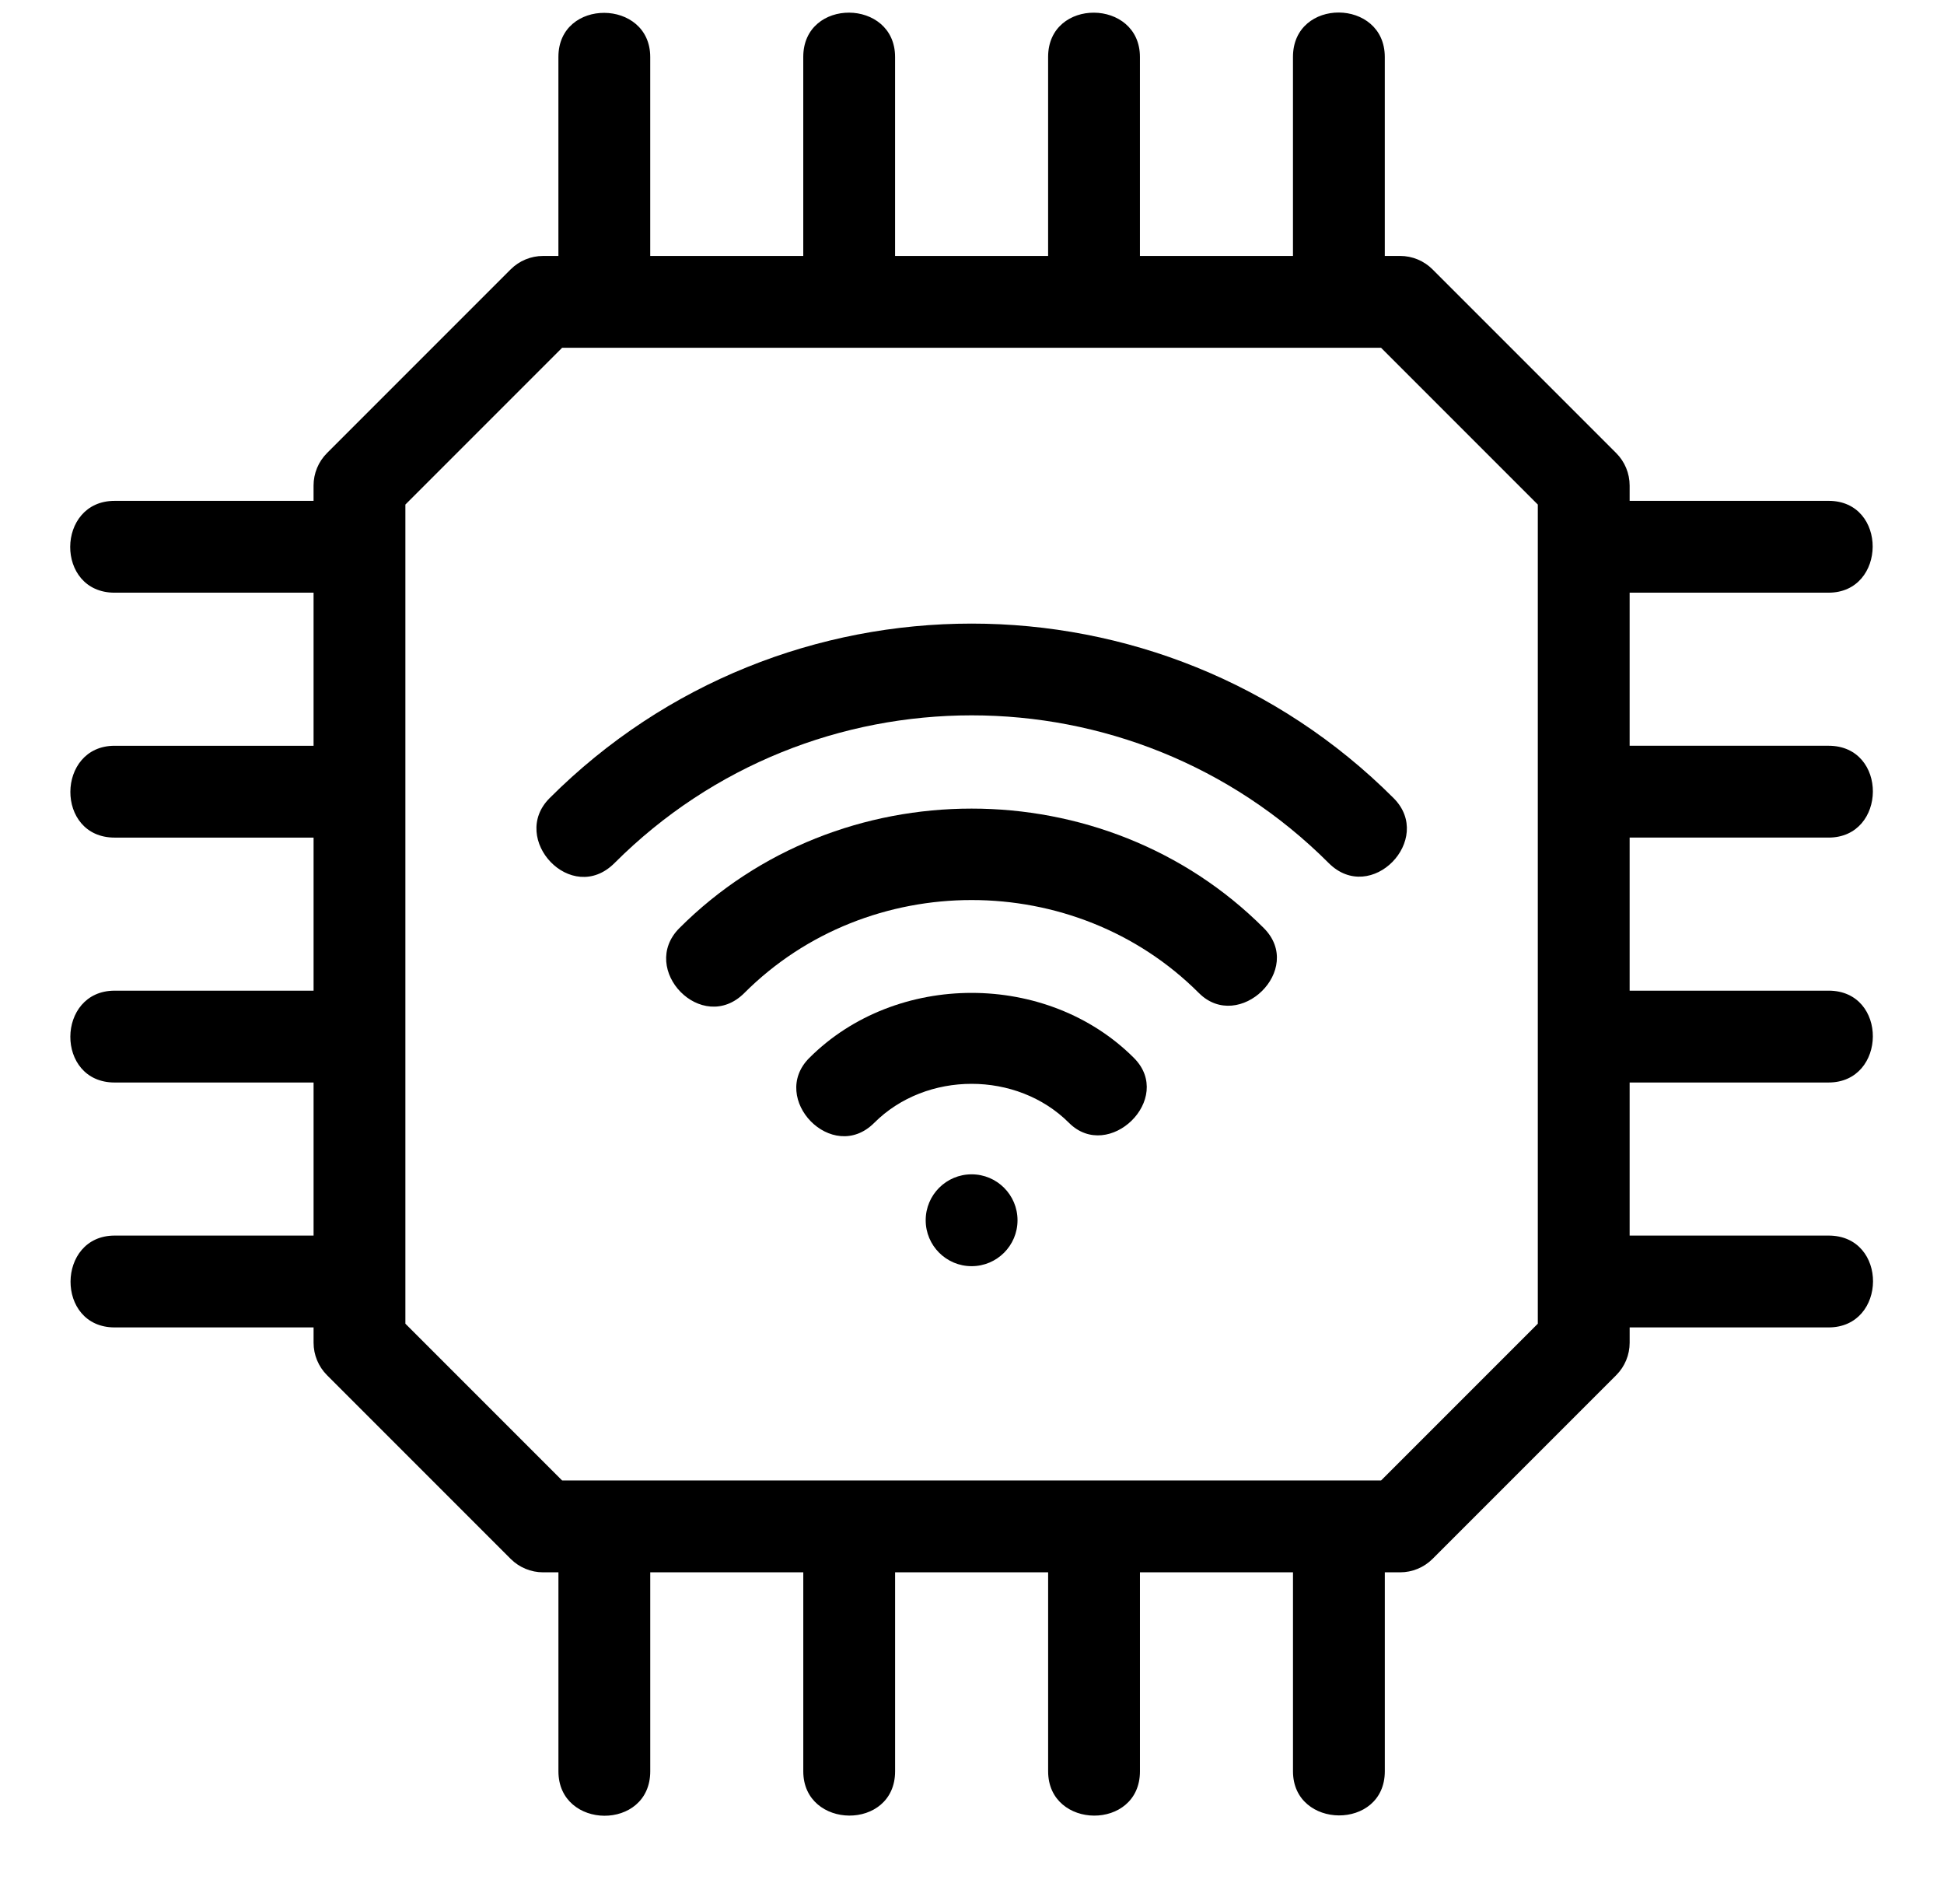 <svg xmlns="http://www.w3.org/2000/svg" id="Layer_1" viewBox="0 0 1638.94 1604.89"><path d="M682.31,891.7c-34.32,34.31,19.45,90.01,54.73,54.73,43.84-43.84,120.34-43.85,164.19,0,33.47,33.46,89.2-20.26,54.74-54.73-73.08-73.08-200.58-73.08-273.65,0Z"></path><path d="M572.84,782.22c-34.77,34.78,18.97,90.49,54.71,54.75,104.5-104.48,278.79-104.43,383.17,0,33.83,33.84,89.66-19.8,54.74-54.73-134.25-134.3-358.48-134.19-492.61-.02Z"></path><path d="M463.36,672.73c-34.3,34.28,18.42,91.04,54.73,54.73,166.01-166.01,436.08-166.01,602.1,0,35.69,35.67,89.4-20.05,54.73-54.73-196.2-196.15-515.36-196.15-711.56,0Z"></path><circle cx="819.14" cy="1028.53" r="38.71"></circle><path d="M1541.63,1041.44h-167.72v-129.02h167.72c49.26,0,50.27-77.41,0-77.41h-167.72v-129.02h167.72c49.37,0,50.22-77.41,0-77.41h-167.72v-129.02h167.72c49.15,0,49.99-77.41,0-77.41h-167.72v-12.9c0-10.26-4.08-20.11-11.34-27.37l-154.82-154.82c-7.26-7.26-17.08-11.34-27.37-11.34h-12.9V48.01c0-49.52-77.41-50.36-77.41,0v167.72h-129.02V48.01c0-49.26-77.41-50.27-77.41,0v167.72h-129.02V48.01c0-49.37-77.41-50.22-77.41,0v167.72h-129.02V48.01c0-49.15-77.41-49.99-77.41,0v167.72h-12.9c-10.26,0-20.11,4.08-27.37,11.34l-154.82,154.82c-7.26,7.26-11.34,17.11-11.34,27.37v12.9H96.64c-49.52,0-50.36,77.41,0,77.41h167.72v129.02H96.65c-49.26,0-50.27,77.41,0,77.41h167.72v129.02H96.65c-49.37,0-50.22,77.41,0,77.41h167.72v129.02H96.65c-49.15,0-49.99,77.41,0,77.41h167.72v12.9c0,10.26,4.08,20.11,11.34,27.37l154.82,154.82c7.26,7.26,17.11,11.34,27.37,11.34h12.9v167.72c0,49.52,77.41,50.36,77.41,0v-167.72h129.02v167.72c0,49.26,77.41,50.27,77.41,0v-167.72h129.02v167.72c0,49.37,77.41,50.22,77.41,0v-167.72h129.02v167.72c0,49.15,77.41,49.99,77.41,0v-167.72h12.9c10.28,0,20.11-4.08,27.37-11.34l154.82-154.82c7.26-7.26,11.34-17.11,11.34-27.37v-12.9h167.72c49.52,0,50.36-77.41,0-77.41ZM1296.5,1115.72l-132.14,132.14H473.91l-132.14-132.14V425.28l132.14-132.14h690.44l132.14,132.14v690.44Z"></path></svg>